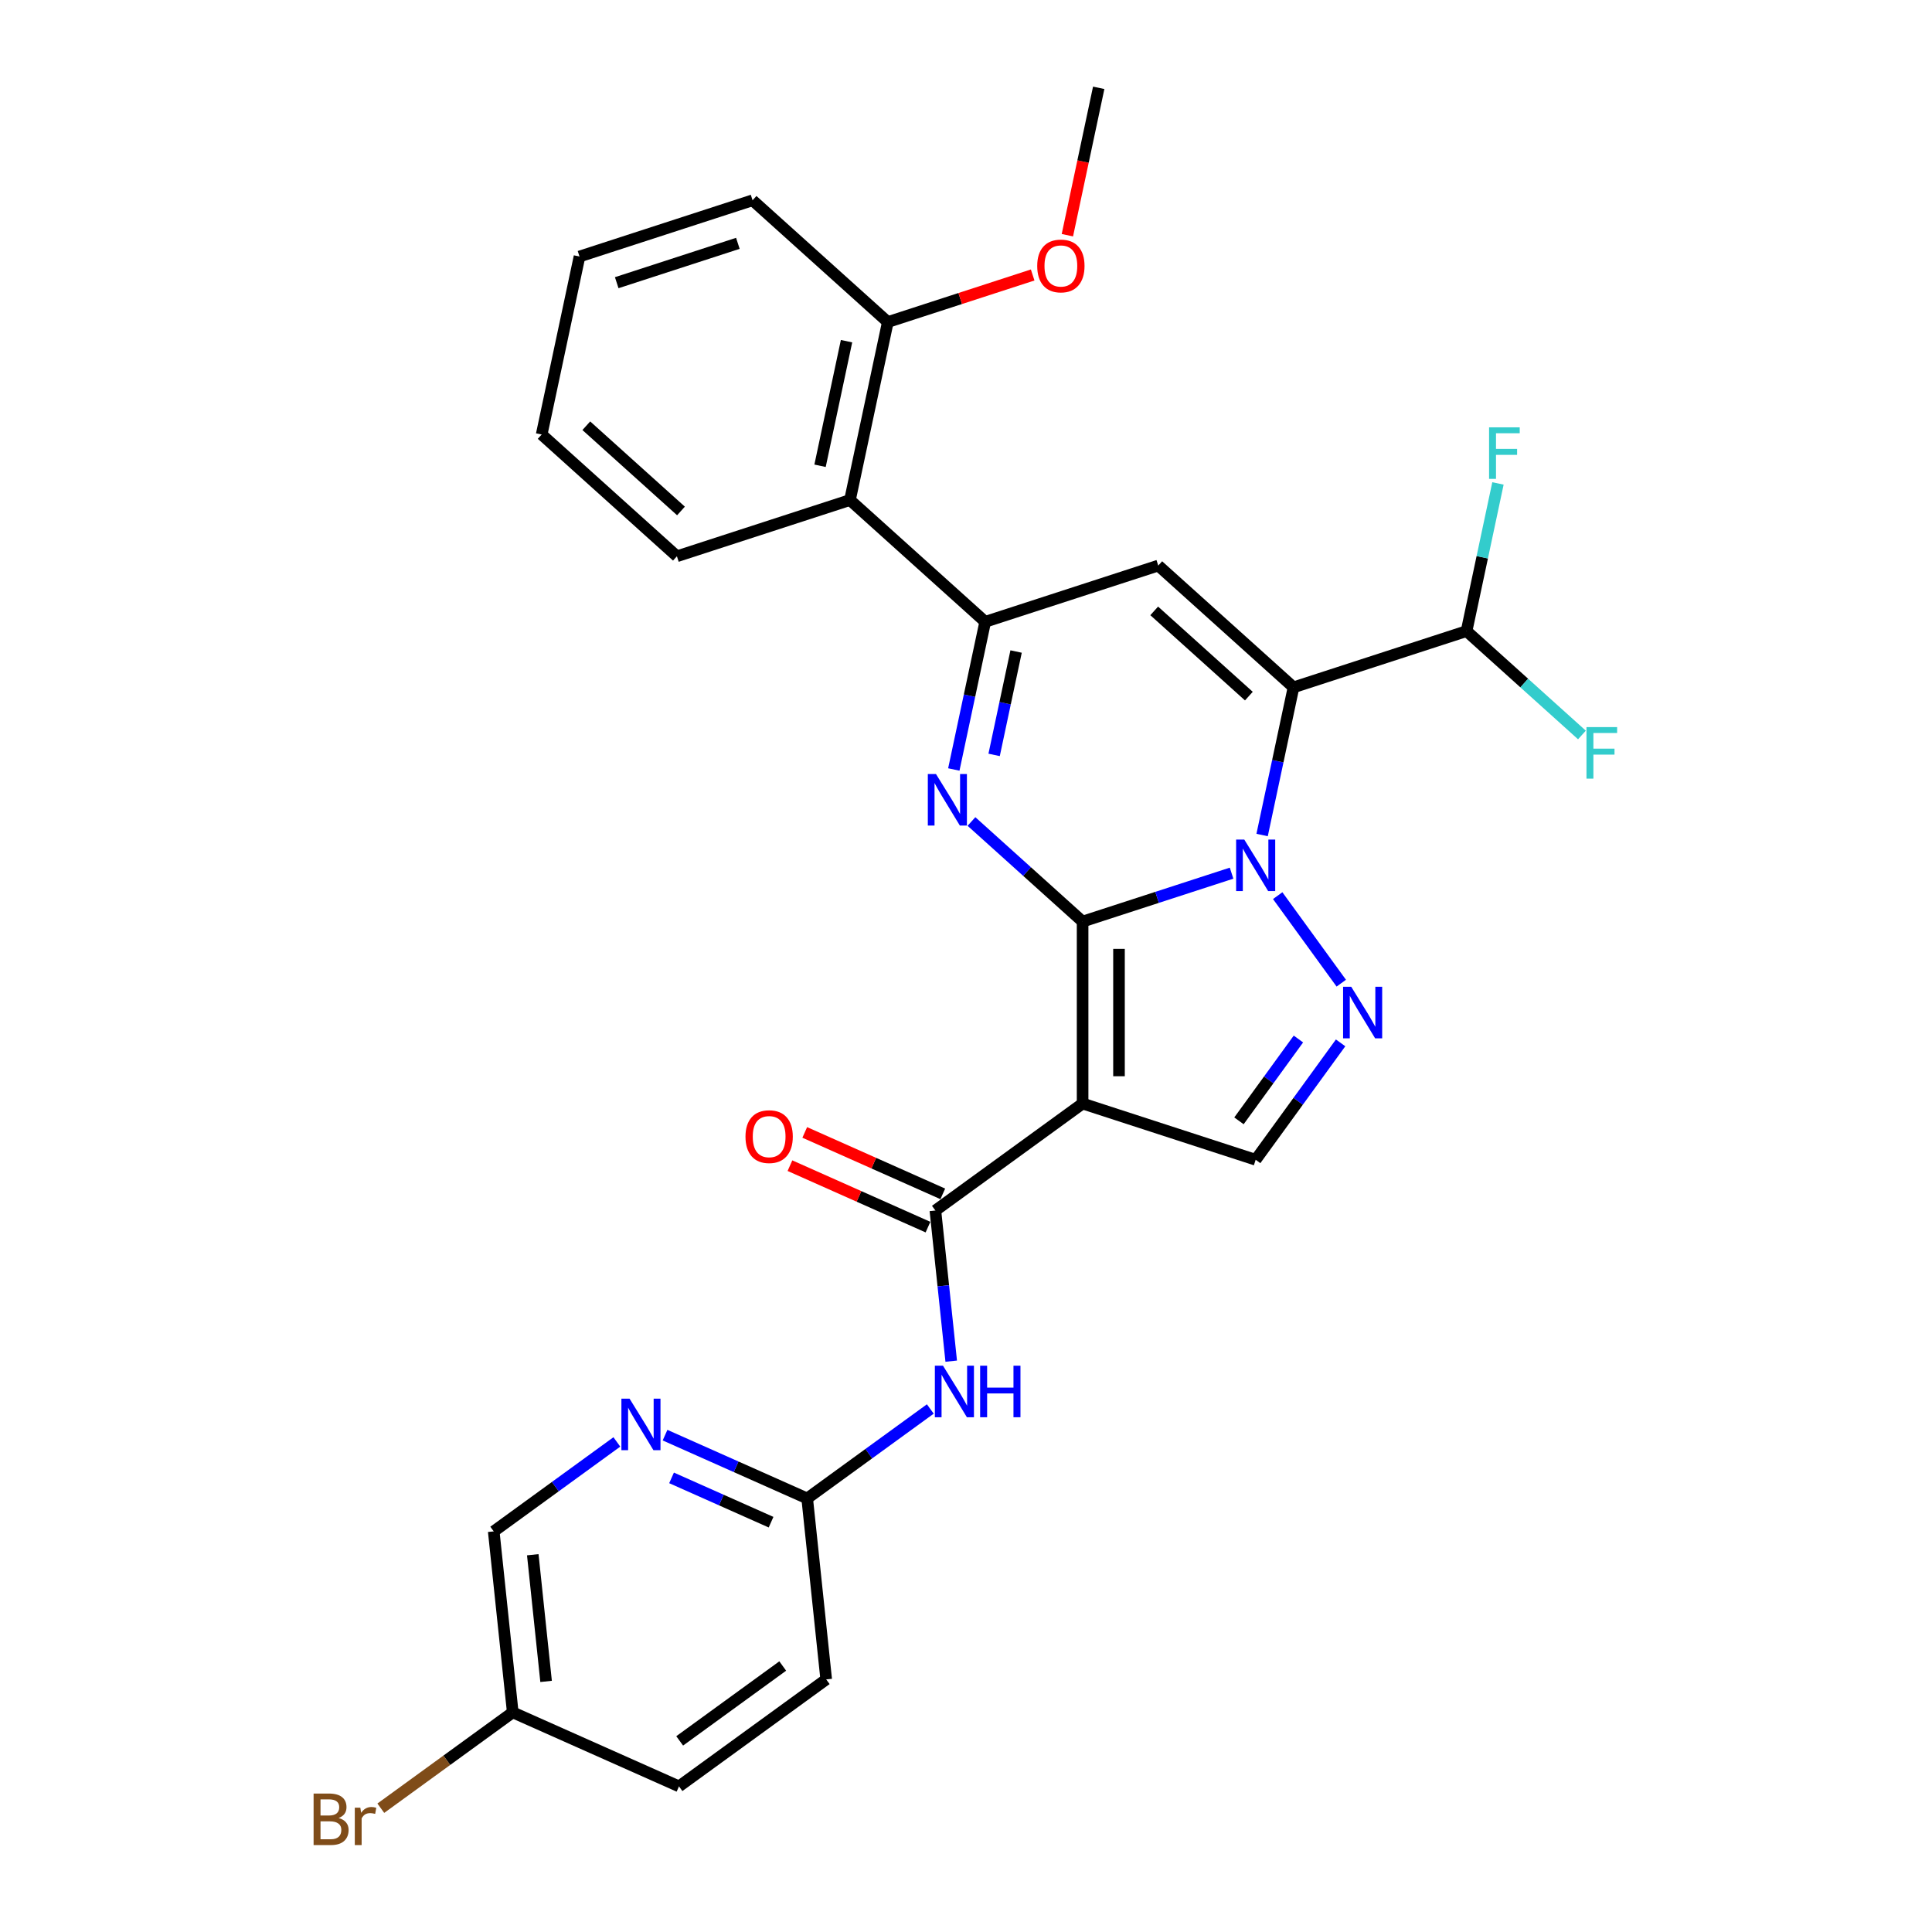 <?xml version='1.0' encoding='iso-8859-1'?>
<svg version='1.1' baseProfile='full'
              xmlns='http://www.w3.org/2000/svg'
                      xmlns:rdkit='http://www.rdkit.org/xml'
                      xmlns:xlink='http://www.w3.org/1999/xlink'
                  xml:space='preserve'
width='1000px' height='1000px' viewBox='0 0 1000 1000'>
<!-- END OF HEADER -->
<rect style='opacity:1.0;fill:#FFFFFF;stroke:none' width='1000' height='1000' x='0' y='0'> </rect>
<path class='bond-0' d='M 560.353,477.001 L 598.907,464.474' style='fill:none;fill-rule:evenodd;stroke:#000000;stroke-width:6px;stroke-linecap:butt;stroke-linejoin:miter;stroke-opacity:1' />
<path class='bond-0' d='M 598.907,464.474 L 637.462,451.947' style='fill:none;fill-rule:evenodd;stroke:#0000FF;stroke-width:6px;stroke-linecap:butt;stroke-linejoin:miter;stroke-opacity:1' />
<path class='bond-2' d='M 560.353,477.001 L 560.353,571.189' style='fill:none;fill-rule:evenodd;stroke:#000000;stroke-width:6px;stroke-linecap:butt;stroke-linejoin:miter;stroke-opacity:1' />
<path class='bond-2' d='M 579.191,491.129 L 579.191,557.061' style='fill:none;fill-rule:evenodd;stroke:#000000;stroke-width:6px;stroke-linecap:butt;stroke-linejoin:miter;stroke-opacity:1' />
<path class='bond-3' d='M 560.353,477.001 L 531.591,451.103' style='fill:none;fill-rule:evenodd;stroke:#000000;stroke-width:6px;stroke-linecap:butt;stroke-linejoin:miter;stroke-opacity:1' />
<path class='bond-3' d='M 531.591,451.103 L 502.828,425.205' style='fill:none;fill-rule:evenodd;stroke:#0000FF;stroke-width:6px;stroke-linecap:butt;stroke-linejoin:miter;stroke-opacity:1' />
<path class='bond-1' d='M 653.267,432.203 L 661.391,393.984' style='fill:none;fill-rule:evenodd;stroke:#0000FF;stroke-width:6px;stroke-linecap:butt;stroke-linejoin:miter;stroke-opacity:1' />
<path class='bond-1' d='M 661.391,393.984 L 669.515,355.764' style='fill:none;fill-rule:evenodd;stroke:#000000;stroke-width:6px;stroke-linecap:butt;stroke-linejoin:miter;stroke-opacity:1' />
<path class='bond-6' d='M 661.333,463.586 L 694.246,508.888' style='fill:none;fill-rule:evenodd;stroke:#0000FF;stroke-width:6px;stroke-linecap:butt;stroke-linejoin:miter;stroke-opacity:1' />
<path class='bond-4' d='M 669.515,355.764 L 599.519,292.74' style='fill:none;fill-rule:evenodd;stroke:#000000;stroke-width:6px;stroke-linecap:butt;stroke-linejoin:miter;stroke-opacity:1' />
<path class='bond-4' d='M 646.411,360.31 L 597.414,316.193' style='fill:none;fill-rule:evenodd;stroke:#000000;stroke-width:6px;stroke-linecap:butt;stroke-linejoin:miter;stroke-opacity:1' />
<path class='bond-11' d='M 669.515,355.764 L 759.094,326.658' style='fill:none;fill-rule:evenodd;stroke:#000000;stroke-width:6px;stroke-linecap:butt;stroke-linejoin:miter;stroke-opacity:1' />
<path class='bond-7' d='M 560.353,571.189 L 484.153,626.552' style='fill:none;fill-rule:evenodd;stroke:#000000;stroke-width:6px;stroke-linecap:butt;stroke-linejoin:miter;stroke-opacity:1' />
<path class='bond-8' d='M 560.353,571.189 L 649.932,600.295' style='fill:none;fill-rule:evenodd;stroke:#000000;stroke-width:6px;stroke-linecap:butt;stroke-linejoin:miter;stroke-opacity:1' />
<path class='bond-5' d='M 493.693,398.284 L 501.817,360.065' style='fill:none;fill-rule:evenodd;stroke:#0000FF;stroke-width:6px;stroke-linecap:butt;stroke-linejoin:miter;stroke-opacity:1' />
<path class='bond-5' d='M 501.817,360.065 L 509.941,321.846' style='fill:none;fill-rule:evenodd;stroke:#000000;stroke-width:6px;stroke-linecap:butt;stroke-linejoin:miter;stroke-opacity:1' />
<path class='bond-5' d='M 514.556,390.735 L 520.243,363.982' style='fill:none;fill-rule:evenodd;stroke:#0000FF;stroke-width:6px;stroke-linecap:butt;stroke-linejoin:miter;stroke-opacity:1' />
<path class='bond-5' d='M 520.243,363.982 L 525.929,337.228' style='fill:none;fill-rule:evenodd;stroke:#000000;stroke-width:6px;stroke-linecap:butt;stroke-linejoin:miter;stroke-opacity:1' />
<path class='bond-30' d='M 599.519,292.74 L 509.941,321.846' style='fill:none;fill-rule:evenodd;stroke:#000000;stroke-width:6px;stroke-linecap:butt;stroke-linejoin:miter;stroke-opacity:1' />
<path class='bond-10' d='M 509.941,321.846 L 439.945,258.821' style='fill:none;fill-rule:evenodd;stroke:#000000;stroke-width:6px;stroke-linecap:butt;stroke-linejoin:miter;stroke-opacity:1' />
<path class='bond-29' d='M 693.894,539.787 L 671.913,570.041' style='fill:none;fill-rule:evenodd;stroke:#0000FF;stroke-width:6px;stroke-linecap:butt;stroke-linejoin:miter;stroke-opacity:1' />
<path class='bond-29' d='M 671.913,570.041 L 649.932,600.295' style='fill:none;fill-rule:evenodd;stroke:#000000;stroke-width:6px;stroke-linecap:butt;stroke-linejoin:miter;stroke-opacity:1' />
<path class='bond-29' d='M 672.06,537.79 L 656.673,558.968' style='fill:none;fill-rule:evenodd;stroke:#0000FF;stroke-width:6px;stroke-linecap:butt;stroke-linejoin:miter;stroke-opacity:1' />
<path class='bond-29' d='M 656.673,558.968 L 641.286,580.146' style='fill:none;fill-rule:evenodd;stroke:#000000;stroke-width:6px;stroke-linecap:butt;stroke-linejoin:miter;stroke-opacity:1' />
<path class='bond-9' d='M 484.153,626.552 L 488.251,665.542' style='fill:none;fill-rule:evenodd;stroke:#000000;stroke-width:6px;stroke-linecap:butt;stroke-linejoin:miter;stroke-opacity:1' />
<path class='bond-9' d='M 488.251,665.542 L 492.349,704.533' style='fill:none;fill-rule:evenodd;stroke:#0000FF;stroke-width:6px;stroke-linecap:butt;stroke-linejoin:miter;stroke-opacity:1' />
<path class='bond-14' d='M 487.984,617.947 L 452.261,602.042' style='fill:none;fill-rule:evenodd;stroke:#000000;stroke-width:6px;stroke-linecap:butt;stroke-linejoin:miter;stroke-opacity:1' />
<path class='bond-14' d='M 452.261,602.042 L 416.538,586.137' style='fill:none;fill-rule:evenodd;stroke:#FF0000;stroke-width:6px;stroke-linecap:butt;stroke-linejoin:miter;stroke-opacity:1' />
<path class='bond-14' d='M 480.322,635.156 L 444.599,619.251' style='fill:none;fill-rule:evenodd;stroke:#000000;stroke-width:6px;stroke-linecap:butt;stroke-linejoin:miter;stroke-opacity:1' />
<path class='bond-14' d='M 444.599,619.251 L 408.876,603.346' style='fill:none;fill-rule:evenodd;stroke:#FF0000;stroke-width:6px;stroke-linecap:butt;stroke-linejoin:miter;stroke-opacity:1' />
<path class='bond-12' d='M 481.528,729.285 L 449.663,752.436' style='fill:none;fill-rule:evenodd;stroke:#0000FF;stroke-width:6px;stroke-linecap:butt;stroke-linejoin:miter;stroke-opacity:1' />
<path class='bond-12' d='M 449.663,752.436 L 417.798,775.587' style='fill:none;fill-rule:evenodd;stroke:#000000;stroke-width:6px;stroke-linecap:butt;stroke-linejoin:miter;stroke-opacity:1' />
<path class='bond-15' d='M 439.945,258.821 L 459.528,166.691' style='fill:none;fill-rule:evenodd;stroke:#000000;stroke-width:6px;stroke-linecap:butt;stroke-linejoin:miter;stroke-opacity:1' />
<path class='bond-15' d='M 424.456,241.085 L 438.164,176.594' style='fill:none;fill-rule:evenodd;stroke:#000000;stroke-width:6px;stroke-linecap:butt;stroke-linejoin:miter;stroke-opacity:1' />
<path class='bond-24' d='M 439.945,258.821 L 350.366,287.927' style='fill:none;fill-rule:evenodd;stroke:#000000;stroke-width:6px;stroke-linecap:butt;stroke-linejoin:miter;stroke-opacity:1' />
<path class='bond-17' d='M 759.094,326.658 L 767.217,288.439' style='fill:none;fill-rule:evenodd;stroke:#000000;stroke-width:6px;stroke-linecap:butt;stroke-linejoin:miter;stroke-opacity:1' />
<path class='bond-17' d='M 767.217,288.439 L 775.341,250.22' style='fill:none;fill-rule:evenodd;stroke:#33CCCC;stroke-width:6px;stroke-linecap:butt;stroke-linejoin:miter;stroke-opacity:1' />
<path class='bond-18' d='M 759.094,326.658 L 788.949,353.54' style='fill:none;fill-rule:evenodd;stroke:#000000;stroke-width:6px;stroke-linecap:butt;stroke-linejoin:miter;stroke-opacity:1' />
<path class='bond-18' d='M 788.949,353.54 L 818.804,380.422' style='fill:none;fill-rule:evenodd;stroke:#33CCCC;stroke-width:6px;stroke-linecap:butt;stroke-linejoin:miter;stroke-opacity:1' />
<path class='bond-13' d='M 417.798,775.587 L 381.011,759.208' style='fill:none;fill-rule:evenodd;stroke:#000000;stroke-width:6px;stroke-linecap:butt;stroke-linejoin:miter;stroke-opacity:1' />
<path class='bond-13' d='M 381.011,759.208 L 344.223,742.83' style='fill:none;fill-rule:evenodd;stroke:#0000FF;stroke-width:6px;stroke-linecap:butt;stroke-linejoin:miter;stroke-opacity:1' />
<path class='bond-13' d='M 399.1,787.883 L 373.349,776.417' style='fill:none;fill-rule:evenodd;stroke:#000000;stroke-width:6px;stroke-linecap:butt;stroke-linejoin:miter;stroke-opacity:1' />
<path class='bond-13' d='M 373.349,776.417 L 347.598,764.952' style='fill:none;fill-rule:evenodd;stroke:#0000FF;stroke-width:6px;stroke-linecap:butt;stroke-linejoin:miter;stroke-opacity:1' />
<path class='bond-20' d='M 417.798,775.587 L 427.644,869.26' style='fill:none;fill-rule:evenodd;stroke:#000000;stroke-width:6px;stroke-linecap:butt;stroke-linejoin:miter;stroke-opacity:1' />
<path class='bond-16' d='M 319.282,746.338 L 287.417,769.489' style='fill:none;fill-rule:evenodd;stroke:#0000FF;stroke-width:6px;stroke-linecap:butt;stroke-linejoin:miter;stroke-opacity:1' />
<path class='bond-16' d='M 287.417,769.489 L 255.553,792.64' style='fill:none;fill-rule:evenodd;stroke:#000000;stroke-width:6px;stroke-linecap:butt;stroke-linejoin:miter;stroke-opacity:1' />
<path class='bond-23' d='M 459.528,166.691 L 497.017,154.51' style='fill:none;fill-rule:evenodd;stroke:#000000;stroke-width:6px;stroke-linecap:butt;stroke-linejoin:miter;stroke-opacity:1' />
<path class='bond-23' d='M 497.017,154.51 L 534.507,142.329' style='fill:none;fill-rule:evenodd;stroke:#FF0000;stroke-width:6px;stroke-linecap:butt;stroke-linejoin:miter;stroke-opacity:1' />
<path class='bond-25' d='M 459.528,166.691 L 389.532,103.666' style='fill:none;fill-rule:evenodd;stroke:#000000;stroke-width:6px;stroke-linecap:butt;stroke-linejoin:miter;stroke-opacity:1' />
<path class='bond-32' d='M 255.553,792.64 L 265.398,886.313' style='fill:none;fill-rule:evenodd;stroke:#000000;stroke-width:6px;stroke-linecap:butt;stroke-linejoin:miter;stroke-opacity:1' />
<path class='bond-32' d='M 275.764,804.722 L 282.656,870.293' style='fill:none;fill-rule:evenodd;stroke:#000000;stroke-width:6px;stroke-linecap:butt;stroke-linejoin:miter;stroke-opacity:1' />
<path class='bond-19' d='M 265.398,886.313 L 351.444,924.623' style='fill:none;fill-rule:evenodd;stroke:#000000;stroke-width:6px;stroke-linecap:butt;stroke-linejoin:miter;stroke-opacity:1' />
<path class='bond-21' d='M 265.398,886.313 L 231.254,911.12' style='fill:none;fill-rule:evenodd;stroke:#000000;stroke-width:6px;stroke-linecap:butt;stroke-linejoin:miter;stroke-opacity:1' />
<path class='bond-21' d='M 231.254,911.12 L 197.11,935.927' style='fill:none;fill-rule:evenodd;stroke:#7F4C19;stroke-width:6px;stroke-linecap:butt;stroke-linejoin:miter;stroke-opacity:1' />
<path class='bond-22' d='M 427.644,869.26 L 351.444,924.623' style='fill:none;fill-rule:evenodd;stroke:#000000;stroke-width:6px;stroke-linecap:butt;stroke-linejoin:miter;stroke-opacity:1' />
<path class='bond-22' d='M 405.141,862.324 L 351.801,901.078' style='fill:none;fill-rule:evenodd;stroke:#000000;stroke-width:6px;stroke-linecap:butt;stroke-linejoin:miter;stroke-opacity:1' />
<path class='bond-26' d='M 552.474,121.742 L 560.582,83.599' style='fill:none;fill-rule:evenodd;stroke:#FF0000;stroke-width:6px;stroke-linecap:butt;stroke-linejoin:miter;stroke-opacity:1' />
<path class='bond-26' d='M 560.582,83.599 L 568.689,45.455' style='fill:none;fill-rule:evenodd;stroke:#000000;stroke-width:6px;stroke-linecap:butt;stroke-linejoin:miter;stroke-opacity:1' />
<path class='bond-27' d='M 350.366,287.927 L 280.37,224.903' style='fill:none;fill-rule:evenodd;stroke:#000000;stroke-width:6px;stroke-linecap:butt;stroke-linejoin:miter;stroke-opacity:1' />
<path class='bond-27' d='M 352.472,264.474 L 303.474,220.357' style='fill:none;fill-rule:evenodd;stroke:#000000;stroke-width:6px;stroke-linecap:butt;stroke-linejoin:miter;stroke-opacity:1' />
<path class='bond-31' d='M 389.532,103.666 L 299.953,132.772' style='fill:none;fill-rule:evenodd;stroke:#000000;stroke-width:6px;stroke-linecap:butt;stroke-linejoin:miter;stroke-opacity:1' />
<path class='bond-31' d='M 381.916,125.948 L 319.211,146.322' style='fill:none;fill-rule:evenodd;stroke:#000000;stroke-width:6px;stroke-linecap:butt;stroke-linejoin:miter;stroke-opacity:1' />
<path class='bond-28' d='M 280.37,224.903 L 299.953,132.772' style='fill:none;fill-rule:evenodd;stroke:#000000;stroke-width:6px;stroke-linecap:butt;stroke-linejoin:miter;stroke-opacity:1' />
<path  class='atom-1' d='M 644.036 434.558
L 652.777 448.686
Q 653.643 450.08, 655.037 452.604
Q 656.431 455.128, 656.506 455.279
L 656.506 434.558
L 660.048 434.558
L 660.048 461.232
L 656.393 461.232
L 647.012 445.785
Q 645.92 443.976, 644.752 441.904
Q 643.621 439.832, 643.282 439.192
L 643.282 461.232
L 639.816 461.232
L 639.816 434.558
L 644.036 434.558
' fill='#0000FF'/>
<path  class='atom-4' d='M 484.461 400.639
L 493.202 414.767
Q 494.069 416.161, 495.463 418.685
Q 496.857 421.21, 496.932 421.36
L 496.932 400.639
L 500.473 400.639
L 500.473 427.313
L 496.819 427.313
L 487.438 411.866
Q 486.345 410.058, 485.177 407.986
Q 484.047 405.914, 483.708 405.273
L 483.708 427.313
L 480.242 427.313
L 480.242 400.639
L 484.461 400.639
' fill='#0000FF'/>
<path  class='atom-7' d='M 699.399 510.758
L 708.139 524.886
Q 709.006 526.28, 710.4 528.804
Q 711.794 531.329, 711.869 531.479
L 711.869 510.758
L 715.411 510.758
L 715.411 537.432
L 711.756 537.432
L 702.375 521.985
Q 701.282 520.177, 700.114 518.104
Q 698.984 516.032, 698.645 515.392
L 698.645 537.432
L 695.179 537.432
L 695.179 510.758
L 699.399 510.758
' fill='#0000FF'/>
<path  class='atom-10' d='M 488.102 706.887
L 496.843 721.016
Q 497.71 722.41, 499.104 724.934
Q 500.498 727.458, 500.573 727.609
L 500.573 706.887
L 504.114 706.887
L 504.114 733.562
L 500.46 733.562
L 491.079 718.115
Q 489.986 716.306, 488.818 714.234
Q 487.688 712.162, 487.349 711.521
L 487.349 733.562
L 483.883 733.562
L 483.883 706.887
L 488.102 706.887
' fill='#0000FF'/>
<path  class='atom-10' d='M 507.317 706.887
L 510.934 706.887
L 510.934 718.228
L 524.572 718.228
L 524.572 706.887
L 528.189 706.887
L 528.189 733.562
L 524.572 733.562
L 524.572 721.242
L 510.934 721.242
L 510.934 733.562
L 507.317 733.562
L 507.317 706.887
' fill='#0000FF'/>
<path  class='atom-14' d='M 325.857 723.94
L 334.597 738.068
Q 335.464 739.462, 336.858 741.987
Q 338.252 744.511, 338.327 744.662
L 338.327 723.94
L 341.869 723.94
L 341.869 750.614
L 338.214 750.614
L 328.833 735.167
Q 327.74 733.359, 326.572 731.287
Q 325.442 729.215, 325.103 728.574
L 325.103 750.614
L 321.637 750.614
L 321.637 723.94
L 325.857 723.94
' fill='#0000FF'/>
<path  class='atom-15' d='M 385.863 588.317
Q 385.863 581.912, 389.028 578.333
Q 392.193 574.754, 398.108 574.754
Q 404.023 574.754, 407.187 578.333
Q 410.352 581.912, 410.352 588.317
Q 410.352 594.797, 407.15 598.49
Q 403.947 602.144, 398.108 602.144
Q 392.23 602.144, 389.028 598.49
Q 385.863 594.835, 385.863 588.317
M 398.108 599.13
Q 402.177 599.13, 404.362 596.417
Q 406.585 593.667, 406.585 588.317
Q 406.585 583.08, 404.362 580.443
Q 402.177 577.768, 398.108 577.768
Q 394.039 577.768, 391.816 580.405
Q 389.631 583.043, 389.631 588.317
Q 389.631 593.705, 391.816 596.417
Q 394.039 599.13, 398.108 599.13
' fill='#FF0000'/>
<path  class='atom-18' d='M 770.746 221.191
L 786.607 221.191
L 786.607 224.243
L 774.325 224.243
L 774.325 232.343
L 785.251 232.343
L 785.251 235.432
L 774.325 235.432
L 774.325 247.865
L 770.746 247.865
L 770.746 221.191
' fill='#33CCCC'/>
<path  class='atom-19' d='M 821.159 376.346
L 837.02 376.346
L 837.02 379.398
L 824.738 379.398
L 824.738 387.498
L 835.664 387.498
L 835.664 390.587
L 824.738 390.587
L 824.738 403.02
L 821.159 403.02
L 821.159 376.346
' fill='#33CCCC'/>
<path  class='atom-22' d='M 175.277 940.997
Q 177.839 941.713, 179.12 943.295
Q 180.438 944.84, 180.438 947.138
Q 180.438 950.83, 178.065 952.94
Q 175.729 955.012, 171.283 955.012
L 162.316 955.012
L 162.316 928.338
L 170.191 928.338
Q 174.749 928.338, 177.047 930.184
Q 179.346 932.03, 179.346 935.421
Q 179.346 939.452, 175.277 940.997
M 165.896 931.352
L 165.896 939.716
L 170.191 939.716
Q 172.828 939.716, 174.184 938.661
Q 175.578 937.569, 175.578 935.421
Q 175.578 931.352, 170.191 931.352
L 165.896 931.352
M 171.283 951.998
Q 173.883 951.998, 175.277 950.755
Q 176.671 949.512, 176.671 947.138
Q 176.671 944.953, 175.126 943.86
Q 173.619 942.73, 170.718 942.73
L 165.896 942.73
L 165.896 951.998
L 171.283 951.998
' fill='#7F4C19'/>
<path  class='atom-22' d='M 186.504 935.647
L 186.918 938.322
Q 188.953 935.308, 192.268 935.308
Q 193.323 935.308, 194.755 935.685
L 194.19 938.85
Q 192.57 938.473, 191.666 938.473
Q 190.083 938.473, 189.028 939.113
Q 188.011 939.716, 187.182 941.185
L 187.182 955.012
L 183.641 955.012
L 183.641 935.647
L 186.504 935.647
' fill='#7F4C19'/>
<path  class='atom-24' d='M 536.862 137.66
Q 536.862 131.255, 540.027 127.676
Q 543.191 124.097, 549.106 124.097
Q 555.021 124.097, 558.186 127.676
Q 561.351 131.255, 561.351 137.66
Q 561.351 144.14, 558.148 147.833
Q 554.946 151.487, 549.106 151.487
Q 543.229 151.487, 540.027 147.833
Q 536.862 144.178, 536.862 137.66
M 549.106 148.473
Q 553.175 148.473, 555.36 145.76
Q 557.583 143.01, 557.583 137.66
Q 557.583 132.423, 555.36 129.786
Q 553.175 127.111, 549.106 127.111
Q 545.037 127.111, 542.815 129.748
Q 540.629 132.386, 540.629 137.66
Q 540.629 143.048, 542.815 145.76
Q 545.037 148.473, 549.106 148.473
' fill='#FF0000'/>
</svg>
